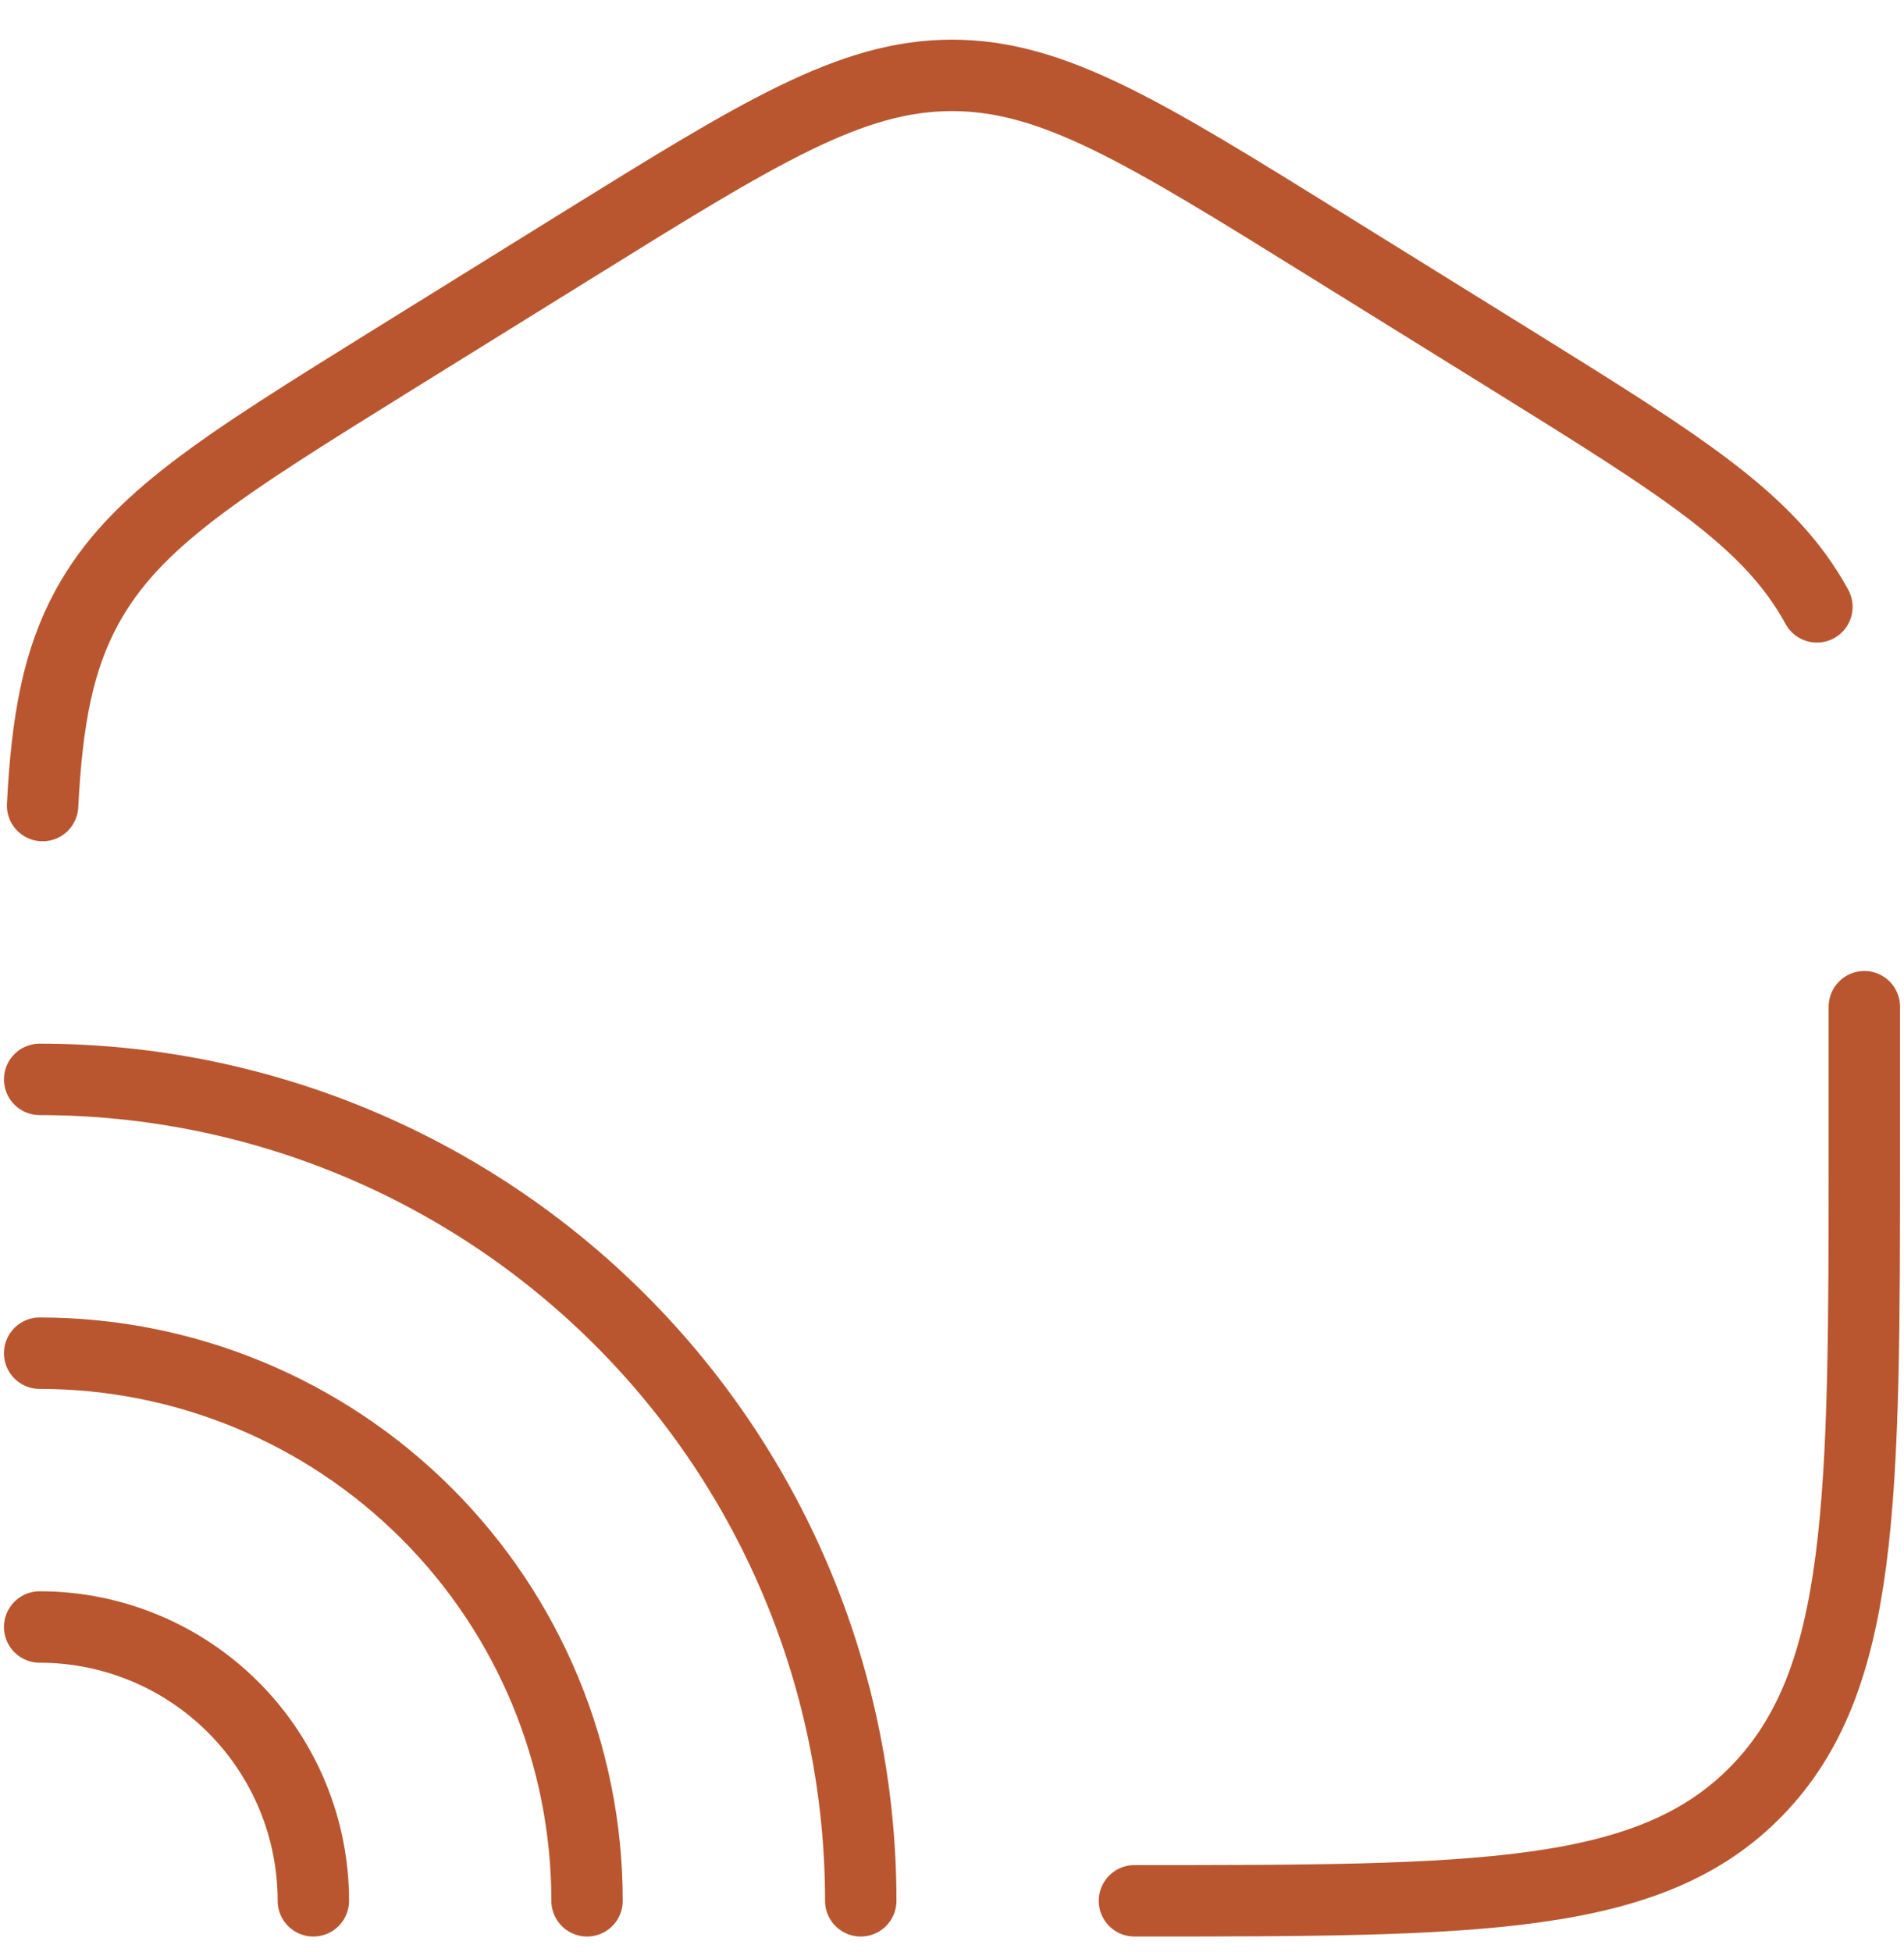 <svg width="40" height="41" viewBox="0 0 40 41" fill="none" xmlns="http://www.w3.org/2000/svg">
<path d="M39.167 21.141V24.056C39.167 31.531 39.167 35.271 36.92 37.594C34.674 39.917 31.063 39.917 23.833 39.917M38.17 12.744C37.177 10.925 35.358 9.798 31.722 7.54L27.889 5.162C24.046 2.776 22.124 1.583 20 1.583C17.876 1.583 15.956 2.776 12.111 5.162L8.278 7.54C4.642 9.798 2.827 10.925 1.83 12.744C1.222 13.856 0.987 15.107 0.895 16.917M18.083 39.917C18.083 35.342 16.266 30.954 13.031 27.719C9.796 24.484 5.408 22.667 0.833 22.667" stroke="#B9562F" stroke-width="1.5" stroke-linecap="round"/>
<path d="M12.333 39.917C12.333 36.867 11.122 33.942 8.965 31.785C6.808 29.628 3.883 28.417 0.833 28.417M6.583 39.917C6.583 38.392 5.977 36.929 4.899 35.851C3.821 34.773 2.358 34.167 0.833 34.167" stroke="#B9562F" stroke-width="1.5" stroke-linecap="round"/>
</svg>
